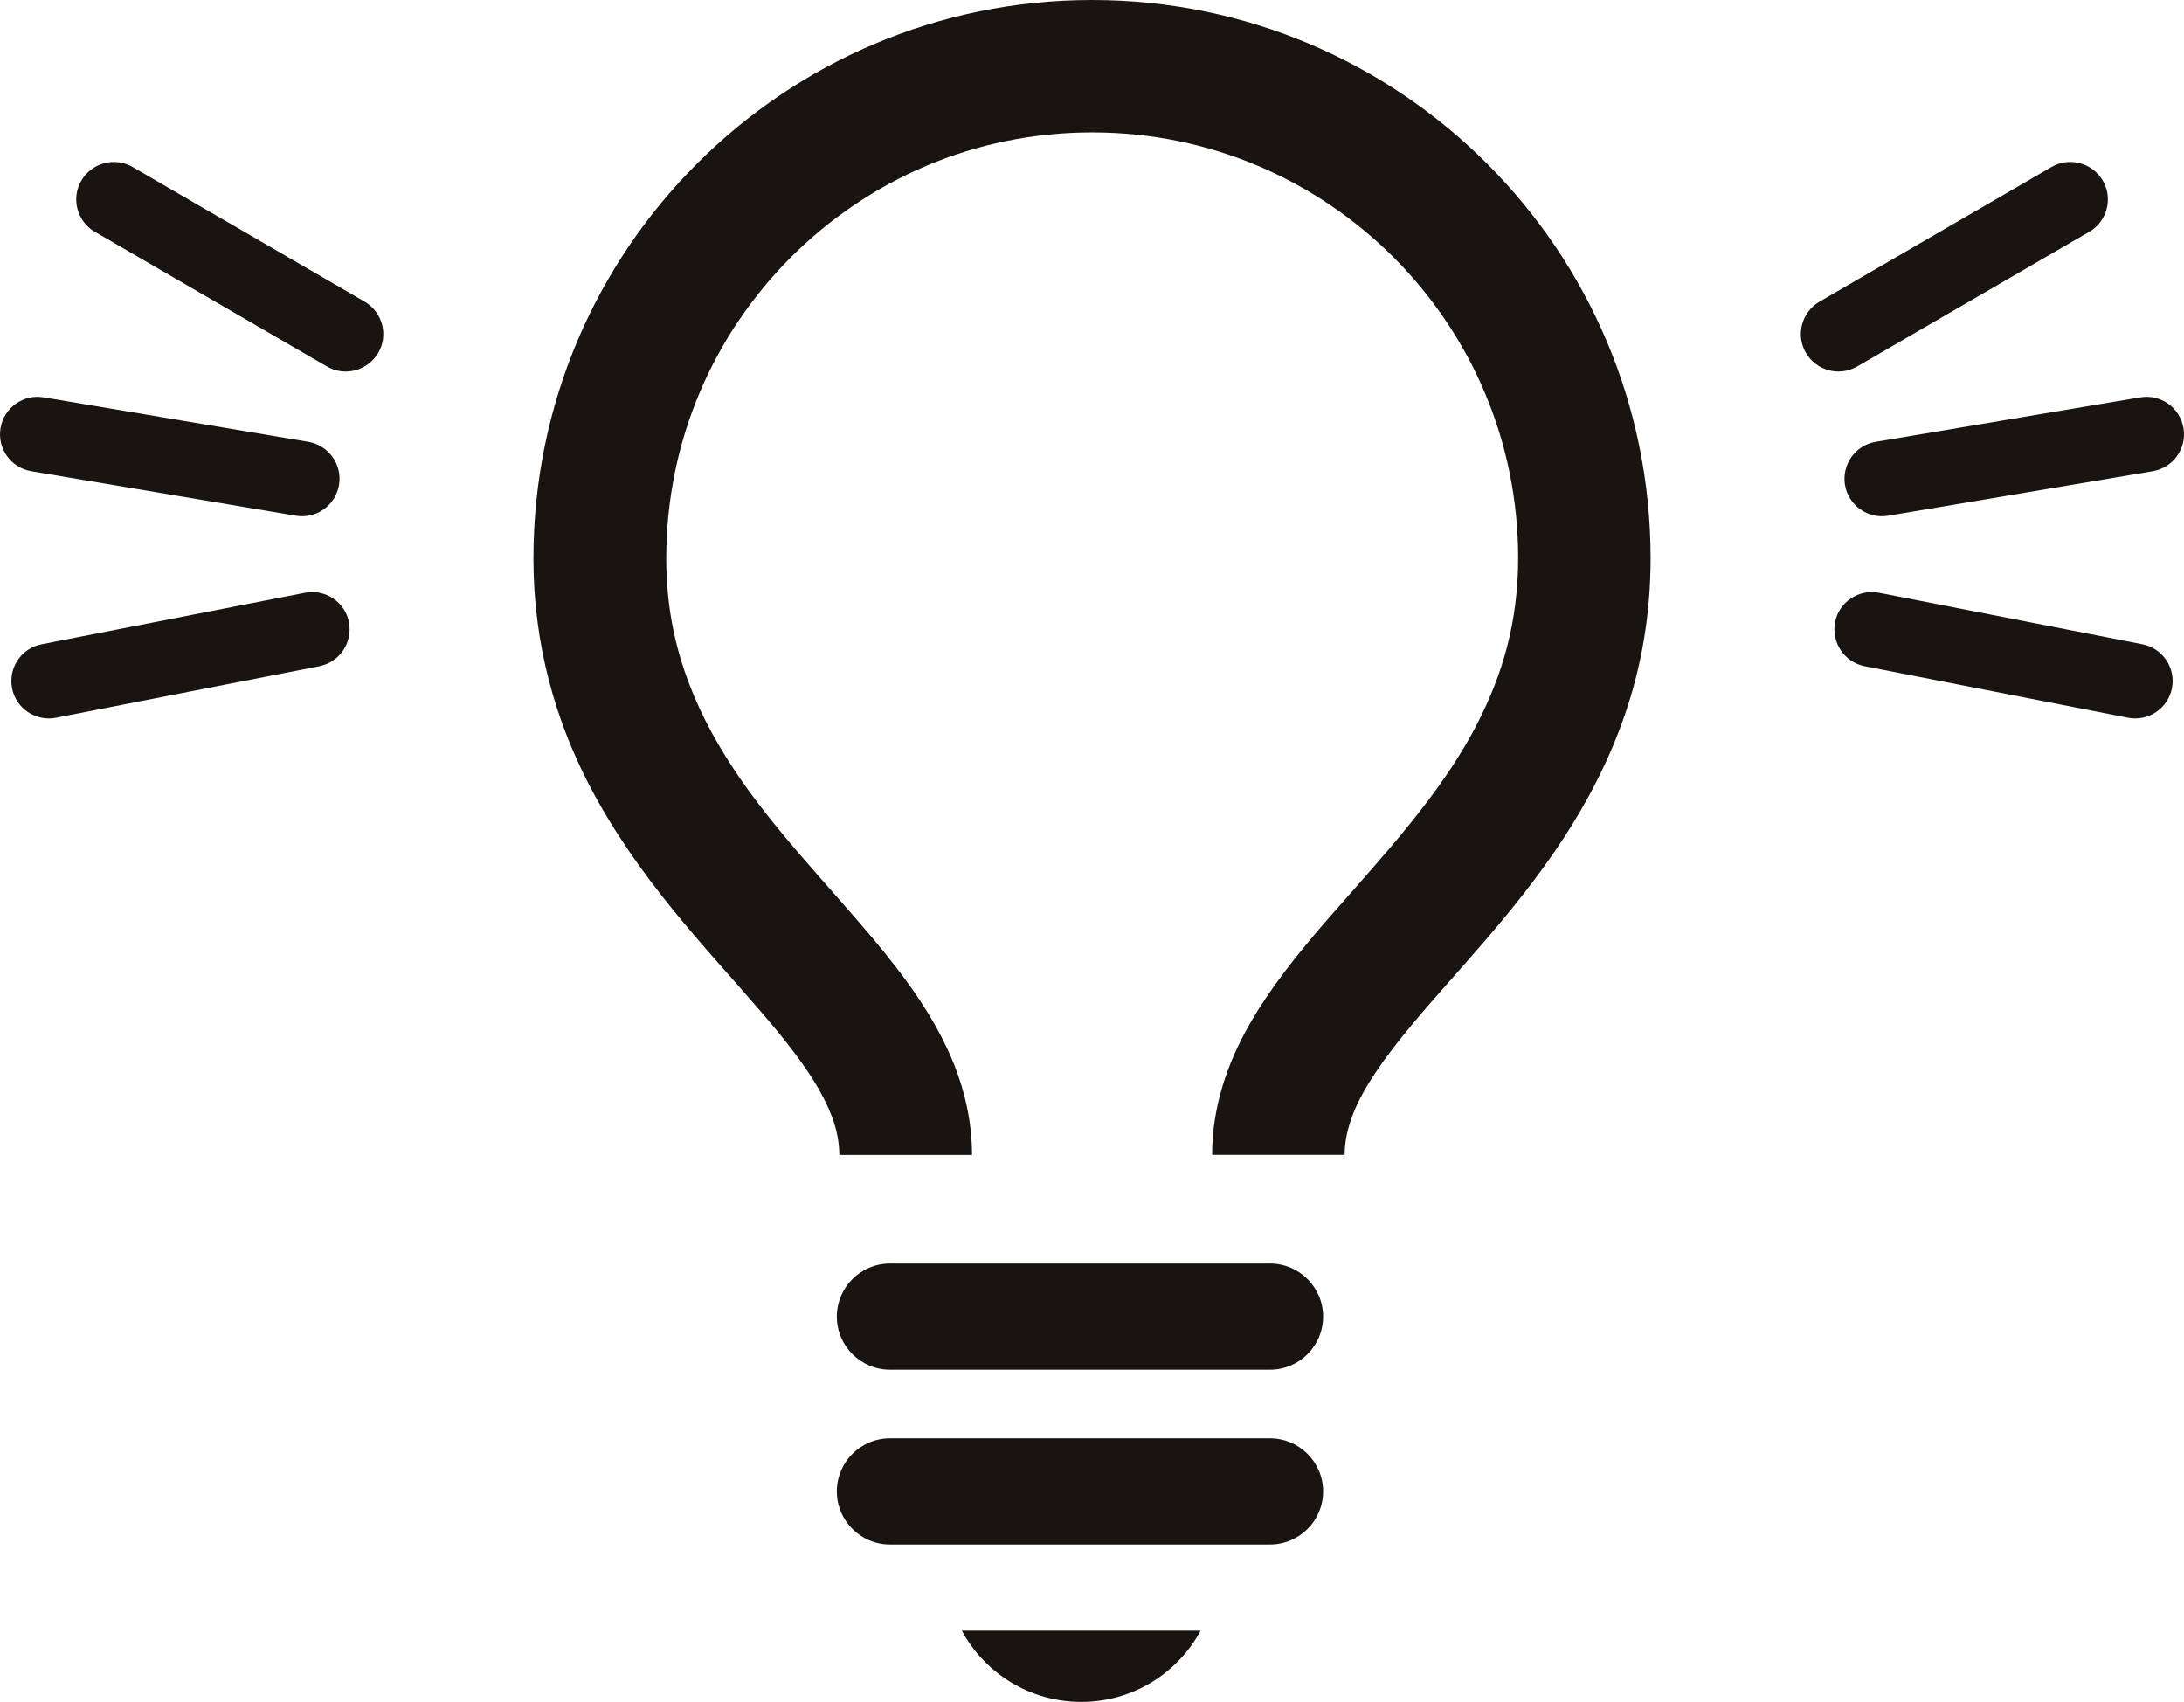 <svg width="77" height="60" viewBox="0 0 77 60" fill="none" xmlns="http://www.w3.org/2000/svg">
<g clip-path="url(#clip0_2242_6297)">
<path d="M47.408 40.714C47.408 40.238 47.507 39.781 47.707 39.263C48.057 38.357 48.804 37.288 49.808 36.089C51.307 34.282 53.357 32.233 55.089 29.606C55.948 28.294 56.728 26.828 57.293 25.176C57.858 23.529 58.194 21.69 58.194 19.687C58.194 8.817 49.379 0 38.5 0C27.622 0 18.807 8.817 18.807 19.687C18.807 22.744 19.6 25.396 20.749 27.627C22.481 30.973 24.923 33.442 26.744 35.566C27.659 36.621 28.415 37.587 28.896 38.446C29.382 39.309 29.587 40.009 29.592 40.714H34.27C34.27 39.585 34.027 38.511 33.645 37.54C32.963 35.841 31.903 34.436 30.778 33.087C29.088 31.076 27.215 29.172 25.824 27.043C25.128 25.979 24.549 24.873 24.139 23.669C23.728 22.464 23.49 21.172 23.49 19.683C23.49 15.529 25.166 11.79 27.888 9.064C30.614 6.343 34.349 4.667 38.505 4.667C42.66 4.667 46.395 6.343 49.127 9.064C51.849 11.79 53.525 15.529 53.525 19.683C53.52 21.946 52.969 23.781 52.096 25.484C50.794 28.037 48.693 30.24 46.718 32.509C45.737 33.648 44.789 34.815 44.033 36.145C43.286 37.461 42.735 39.001 42.735 40.709H47.413L47.408 40.714Z" fill="#1A1411"/>
<path d="M31.376 48.284H44.776C45.808 48.284 46.648 47.444 46.648 46.413C46.648 45.381 45.808 44.541 44.776 44.541H31.376C30.344 44.541 29.504 45.381 29.504 46.413C29.504 47.444 30.344 48.284 31.376 48.284Z" fill="#1A1411"/>
<path d="M31.376 54.446H44.776C45.808 54.446 46.648 53.606 46.648 52.575C46.648 51.543 45.808 50.703 44.776 50.703H31.376C30.344 50.703 29.504 51.539 29.504 52.575C29.504 53.606 30.344 54.446 31.376 54.446Z" fill="#1A1411"/>
<path d="M33.91 57.484C34.718 58.978 36.301 59.995 38.121 59.995C39.942 59.995 41.525 58.978 42.328 57.484H33.91Z" fill="#1A1411"/>
<path d="M3.348 8.173L11.528 12.92C12.158 13.284 12.966 13.069 13.335 12.439C13.704 11.809 13.484 11.002 12.854 10.633L4.674 5.886C4.044 5.522 3.236 5.737 2.867 6.367C2.498 6.997 2.718 7.805 3.343 8.173" fill="#1A1411"/>
<path d="M1.102 16.611L10.43 18.18C11.149 18.301 11.831 17.816 11.952 17.097C12.074 16.378 11.588 15.697 10.869 15.575L1.541 14.007C0.822 13.886 0.14 14.371 0.019 15.09C-0.103 15.809 0.383 16.49 1.102 16.611Z" fill="#1A1411"/>
<path d="M1.971 25.302L11.257 23.486C11.972 23.346 12.438 22.651 12.303 21.937C12.168 21.223 11.467 20.756 10.753 20.896L1.466 22.712C0.752 22.852 0.285 23.542 0.425 24.261C0.565 24.975 1.261 25.442 1.975 25.302" fill="#1A1411"/>
<path d="M73.656 8.173L65.477 12.92C64.846 13.284 64.038 13.069 63.67 12.439C63.301 11.809 63.52 11.002 64.15 10.633L72.33 5.886C72.961 5.522 73.769 5.737 74.137 6.367C74.506 6.997 74.287 7.805 73.661 8.173" fill="#1A1411"/>
<path d="M75.898 16.611L66.57 18.18C65.851 18.301 65.169 17.816 65.048 17.097C64.927 16.378 65.412 15.697 66.131 15.575L75.46 14.007C76.179 13.886 76.86 14.371 76.982 15.09C77.103 15.809 76.618 16.49 75.898 16.611Z" fill="#1A1411"/>
<path d="M75.029 25.302L65.743 23.486C65.029 23.346 64.562 22.651 64.697 21.937C64.833 21.223 65.533 20.756 66.247 20.896L75.534 22.712C76.248 22.852 76.715 23.542 76.575 24.261C76.435 24.975 75.739 25.442 75.025 25.302" fill="#1A1411"/>
</g>
<defs>
<clipPath id="clip0_2242_6297">
<rect width="77" height="60" fill="white"/>
</clipPath>
</defs>
</svg>
